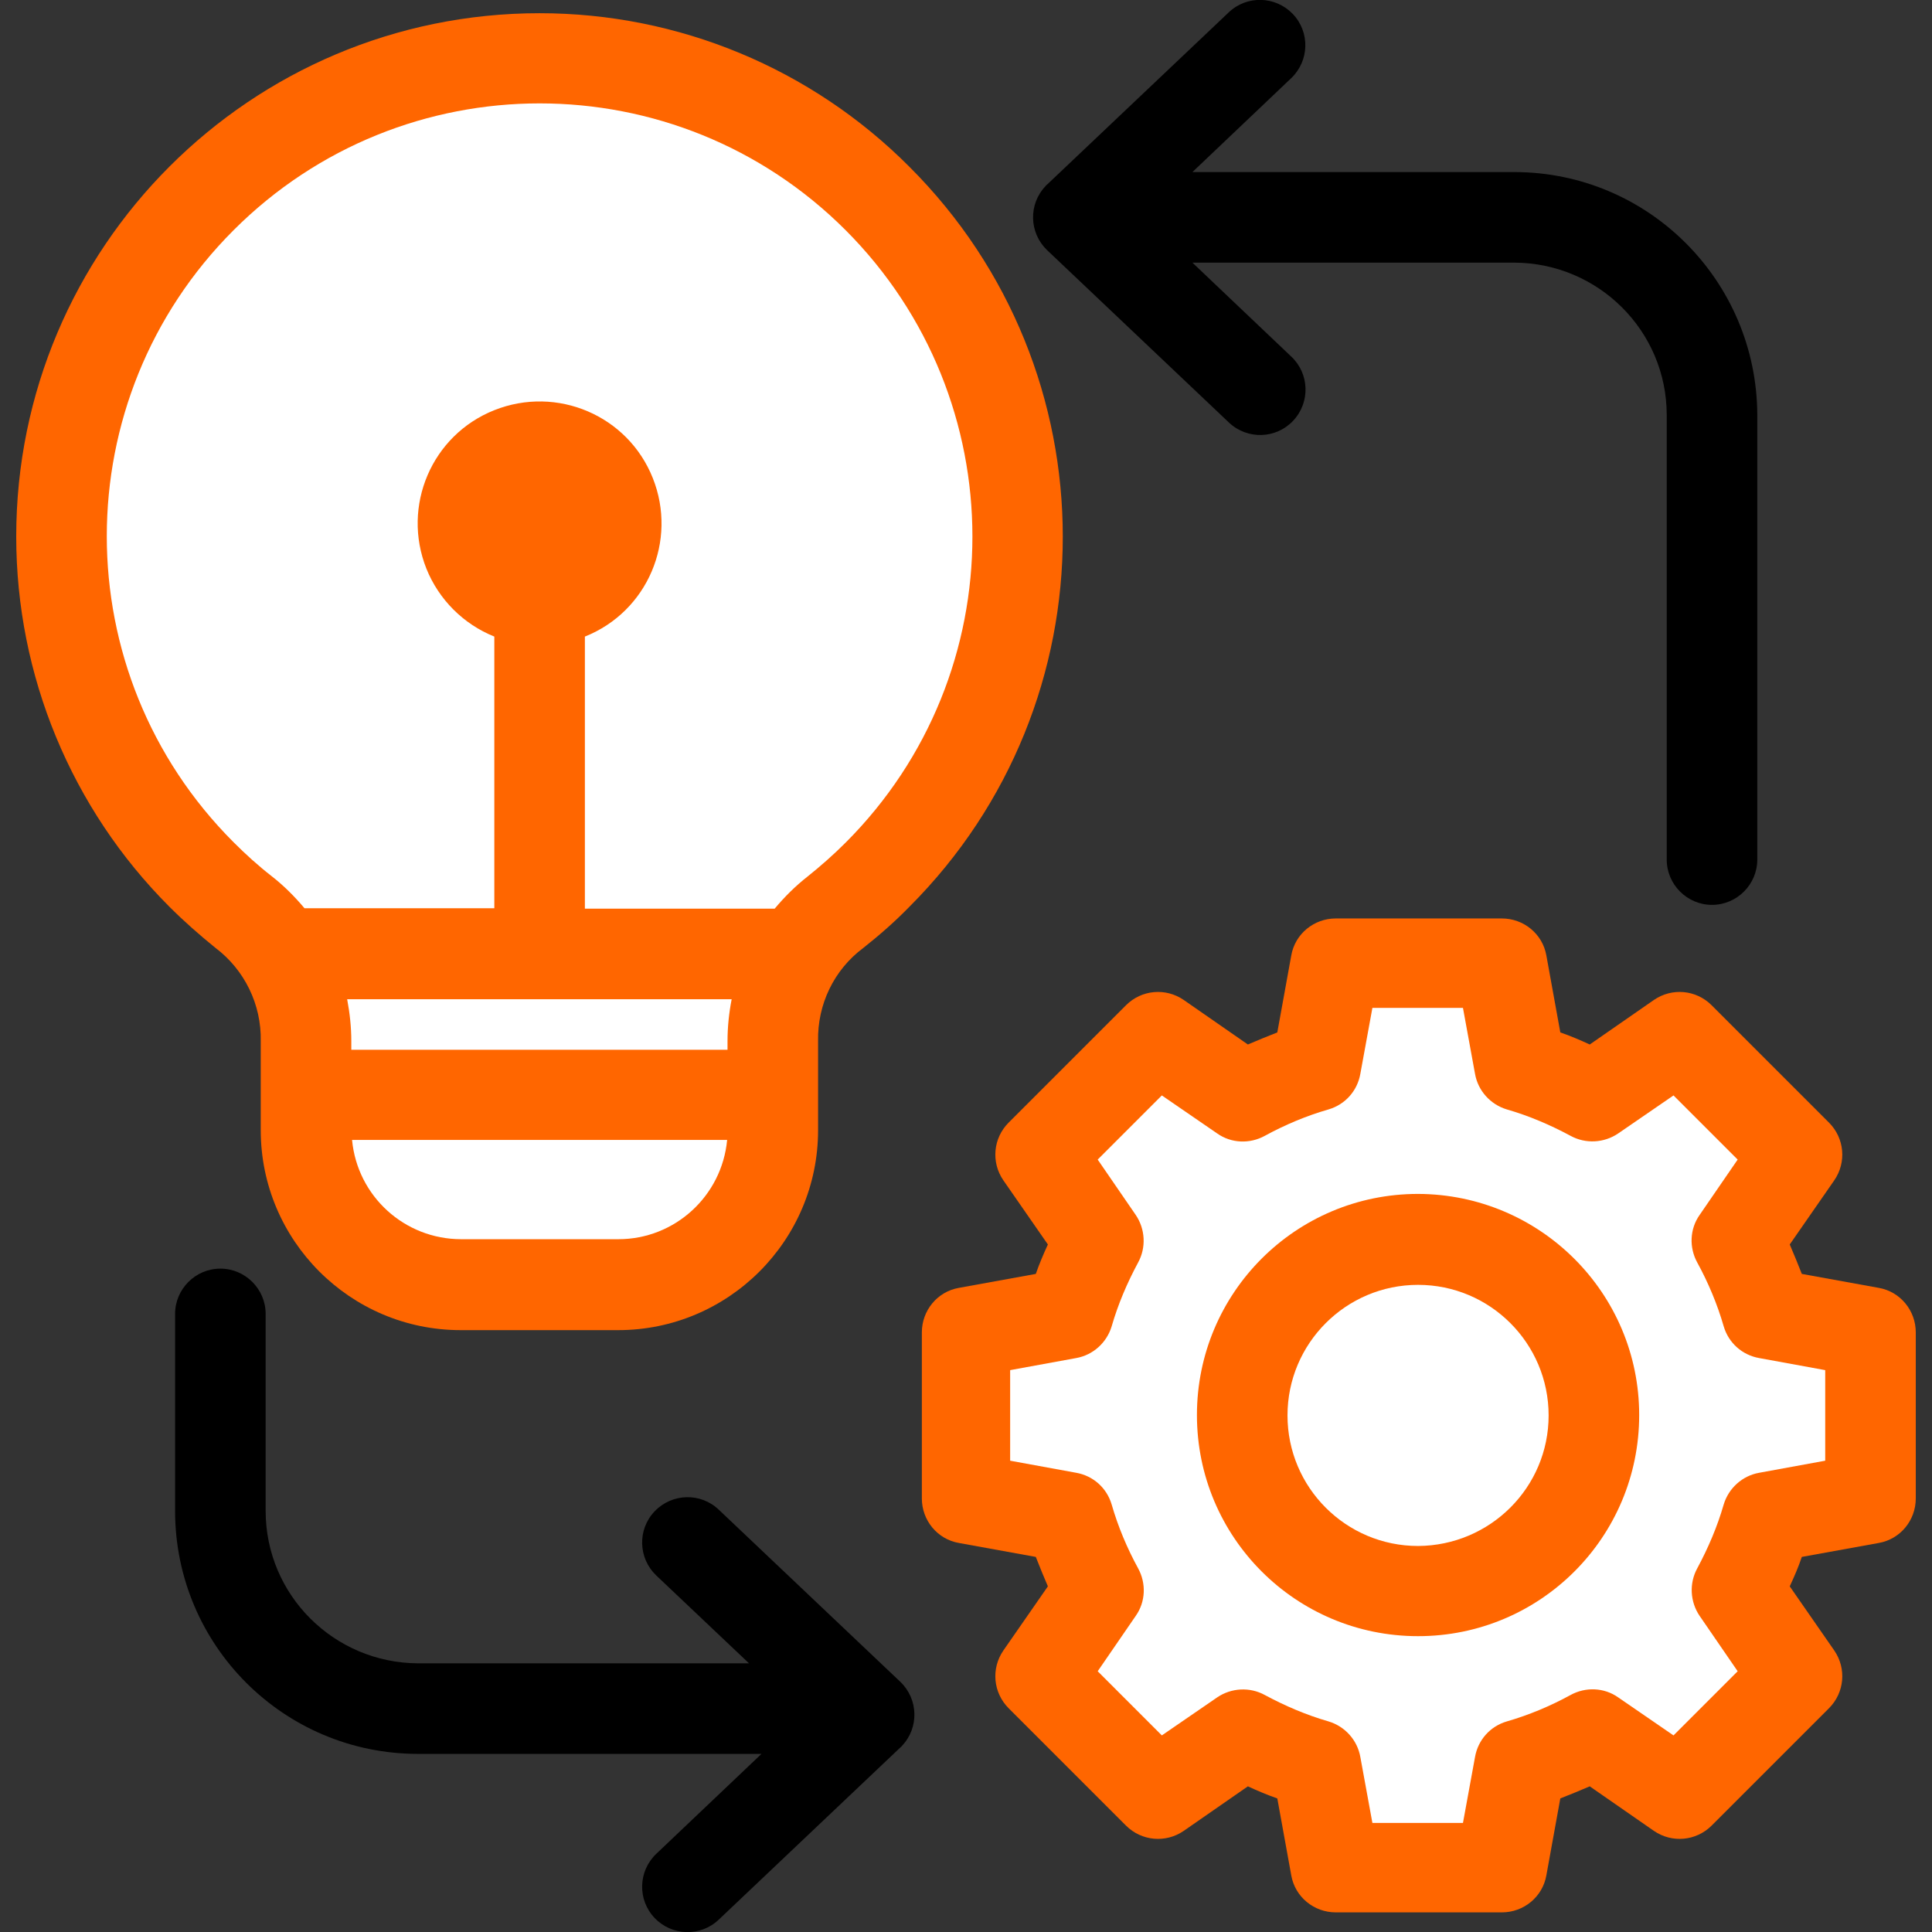 <svg xmlns="http://www.w3.org/2000/svg" xmlns:xlink="http://www.w3.org/1999/xlink" id="Layer_1" x="0px" y="0px" viewBox="0 0 512 512" style="enable-background:new 0 0 512 512;" xml:space="preserve"><rect x="0" y="0" width="512" height="512" fill="#333333" stroke="none"/><style type="text/css">	.st0{fill:#FF6600;}	.st1{fill:#FFFFFF;}</style><path class="st0" d="M143,3.5C66.4,3.5,4.3,65.6,4.3,142.2c0,36.8,14.6,72.1,40.6,98.1c3.9,3.9,8,7.5,12.2,10.9 c7.7,5.8,12.2,15,12,24.7v23.6c0,29.2,23.7,53,53,53h41.7c29.2,0,53-23.7,53-53v-23.6c-0.2-9.7,4.2-18.9,12-24.7 c4.3-3.4,8.4-7,12.2-10.9c54.2-54.2,54.2-142,0-196.1C215,18.1,179.8,3.5,143,3.5z"></path><path class="st1" d="M193.9,264.8c-0.7,3.6-1.1,7.3-1.1,11.1v2.3H93.1v-2.3c0-3.7-0.4-7.4-1.1-11.1H193.9z"></path><path class="st1" d="M163.9,328.4h-41.7c-15,0-27.5-11.4-28.9-26.3h99.4C191.3,317,178.8,328.4,163.9,328.4z"></path><path class="st1" d="M224.1,223.3c-3.2,3.2-6.6,6.2-10.1,9c-3.2,2.5-6.1,5.4-8.7,8.5c-0.1,0-0.3,0-0.4,0H155v-72.1 c16.6-6.6,24.6-25.4,18-42s-25.4-24.6-42-18s-24.6,25.4-18,42c3.3,8.2,9.8,14.7,18,18v72H81.1c-0.1,0-0.3,0-0.4,0 c-2.6-3.1-5.5-6-8.7-8.5c-3.6-2.8-6.9-5.8-10.1-9c-44.8-44.8-44.8-117.4,0-162.2s117.4-44.8,162.2,0 C268.9,105.9,268.9,178.5,224.1,223.3L224.1,223.3z"></path><path class="st0" d="M497.9,408.9c5.7-1,9.8-6,9.8-11.8v-44c0-5.8-4.1-10.8-9.8-11.8l-20.4-3.7c-1-2.6-2.1-5.2-3.2-7.8l11.8-17 c3.3-4.8,2.7-11.2-1.4-15.3l-31.1-31.1c-4.1-4.1-10.5-4.7-15.3-1.4l-17,11.8c-2.6-1.2-5.2-2.3-7.8-3.2l-3.7-20.4 c-1-5.7-6-9.8-11.8-9.8h-44c-5.8,0-10.8,4.1-11.8,9.8l-3.7,20.4c-2.6,1-5.2,2.1-7.8,3.2l-17-11.8c-4.8-3.3-11.2-2.7-15.3,1.4 l-31.1,31.1c-4.1,4.1-4.7,10.5-1.4,15.3l11.8,17c-1.2,2.6-2.3,5.2-3.2,7.8l-20.4,3.7c-5.7,1-9.8,6-9.8,11.8v44 c0,5.8,4.1,10.8,9.8,11.8l20.4,3.7c1,2.6,2.1,5.2,3.2,7.8l-11.8,17c-3.3,4.8-2.7,11.2,1.4,15.3l31.1,31.1c4.1,4.1,10.5,4.7,15.3,1.4 l17-11.8c2.6,1.2,5.2,2.3,7.8,3.2l3.7,20.4c1,5.7,6,9.8,11.8,9.8h44c5.8,0,10.8-4.1,11.8-9.8l3.7-20.4c2.6-1,5.2-2.1,7.8-3.2 l17,11.8c4.8,3.3,11.2,2.7,15.3-1.4l31.1-31.1c4.1-4.1,4.7-10.5,1.4-15.3l-11.8-17c1.2-2.6,2.3-5.1,3.2-7.8L497.9,408.9z"></path><path class="st1" d="M466.2,390.3c-4.5,0.8-8.1,4.1-9.4,8.4c-1.7,5.9-4.1,11.5-7,16.9c-2.2,4-1.9,8.9,0.6,12.6l10.1,14.7l-17,17 l-14.7-10.1c-3.7-2.6-8.6-2.8-12.6-0.6c-5.3,2.9-11,5.3-16.9,7c-4.4,1.3-7.6,4.9-8.4,9.4l-3.2,17.5h-24l-3.2-17.5 c-0.8-4.5-4.1-8.1-8.4-9.4c-5.9-1.7-11.5-4.1-16.9-7c-4-2.2-8.9-1.9-12.6,0.6l-14.7,10.1l-17-17l10.1-14.7c2.6-3.7,2.8-8.6,0.6-12.6 c-2.9-5.3-5.3-11-7-16.9c-1.3-4.4-4.9-7.6-9.4-8.4l-17.5-3.2v-24l17.5-3.2c4.5-0.8,8.1-4.1,9.4-8.4c1.7-5.9,4.1-11.5,7-16.9 c2.2-4,1.9-8.9-0.6-12.6l-10.1-14.7l17-17l14.7,10.1c3.7,2.6,8.6,2.8,12.6,0.6c5.3-2.9,11-5.3,16.9-7c4.4-1.3,7.6-4.9,8.4-9.4 l3.2-17.5h24l3.2,17.5c0.8,4.5,4.1,8.1,8.4,9.4c5.9,1.7,11.5,4.1,16.9,7c4,2.2,8.9,1.9,12.6-0.6l14.7-10.1l17,17L450.4,322 c-2.6,3.7-2.8,8.6-0.6,12.6c2.9,5.3,5.3,11,7,16.9c1.3,4.4,4.9,7.6,9.4,8.4l17.5,3.2v24L466.2,390.3z"></path><path class="st0" d="M375.8,316.4c-32.4,0-58.6,26.2-58.6,58.6s26.2,58.6,58.6,58.6s58.6-26.2,58.6-58.6l0,0 C434.4,342.7,408.2,316.5,375.8,316.4z"></path><path class="st1" d="M375.8,409.7c-19.1,0-34.6-15.5-34.6-34.6s15.5-34.6,34.6-34.6s34.6,15.5,34.6,34.6l0,0 C410.4,394.2,394.9,409.6,375.8,409.7z"></path><path d="M46.4,400.4v-52.2c0-6.6,5.4-12,12-12s12,5.4,12,12v52.2c0,22.3,18.1,40.3,40.4,40.4h87.7l-24.6-23.3 c-4.8-4.6-5-12.2-0.4-17s12.2-5,17-0.4l48.1,45.6c4.8,4.6,5,12.2,0.4,17c-0.1,0.2-0.3,0.3-0.4,0.4l-48.1,45.6 c-4.8,4.6-12.4,4.4-17-0.4c-4.6-4.8-4.4-12.4,0.4-17l0,0l27.9-26.5h-91C75.2,464.8,46.4,436,46.4,400.4z"></path><path d="M342.2,20.7L316,45.6h85.3c35.5,0,64.3,28.8,64.4,64.4v117.8c0,6.6-5.4,12-12,12s-12-5.4-12-12V110 c0-22.3-18.1-40.3-40.4-40.4H316l26.2,24.9c4.8,4.5,5.1,12.1,0.5,17c-4.5,4.8-12.1,5.1-17,0.5l-0.1-0.1l-48.1-45.6 c-4.8-4.6-5-12.2-0.4-17c0.1-0.2,0.3-0.3,0.4-0.4l48.1-45.6c4.8-4.6,12.4-4.4,17,0.4S347,16.1,342.2,20.7L342.2,20.7z"></path></svg>